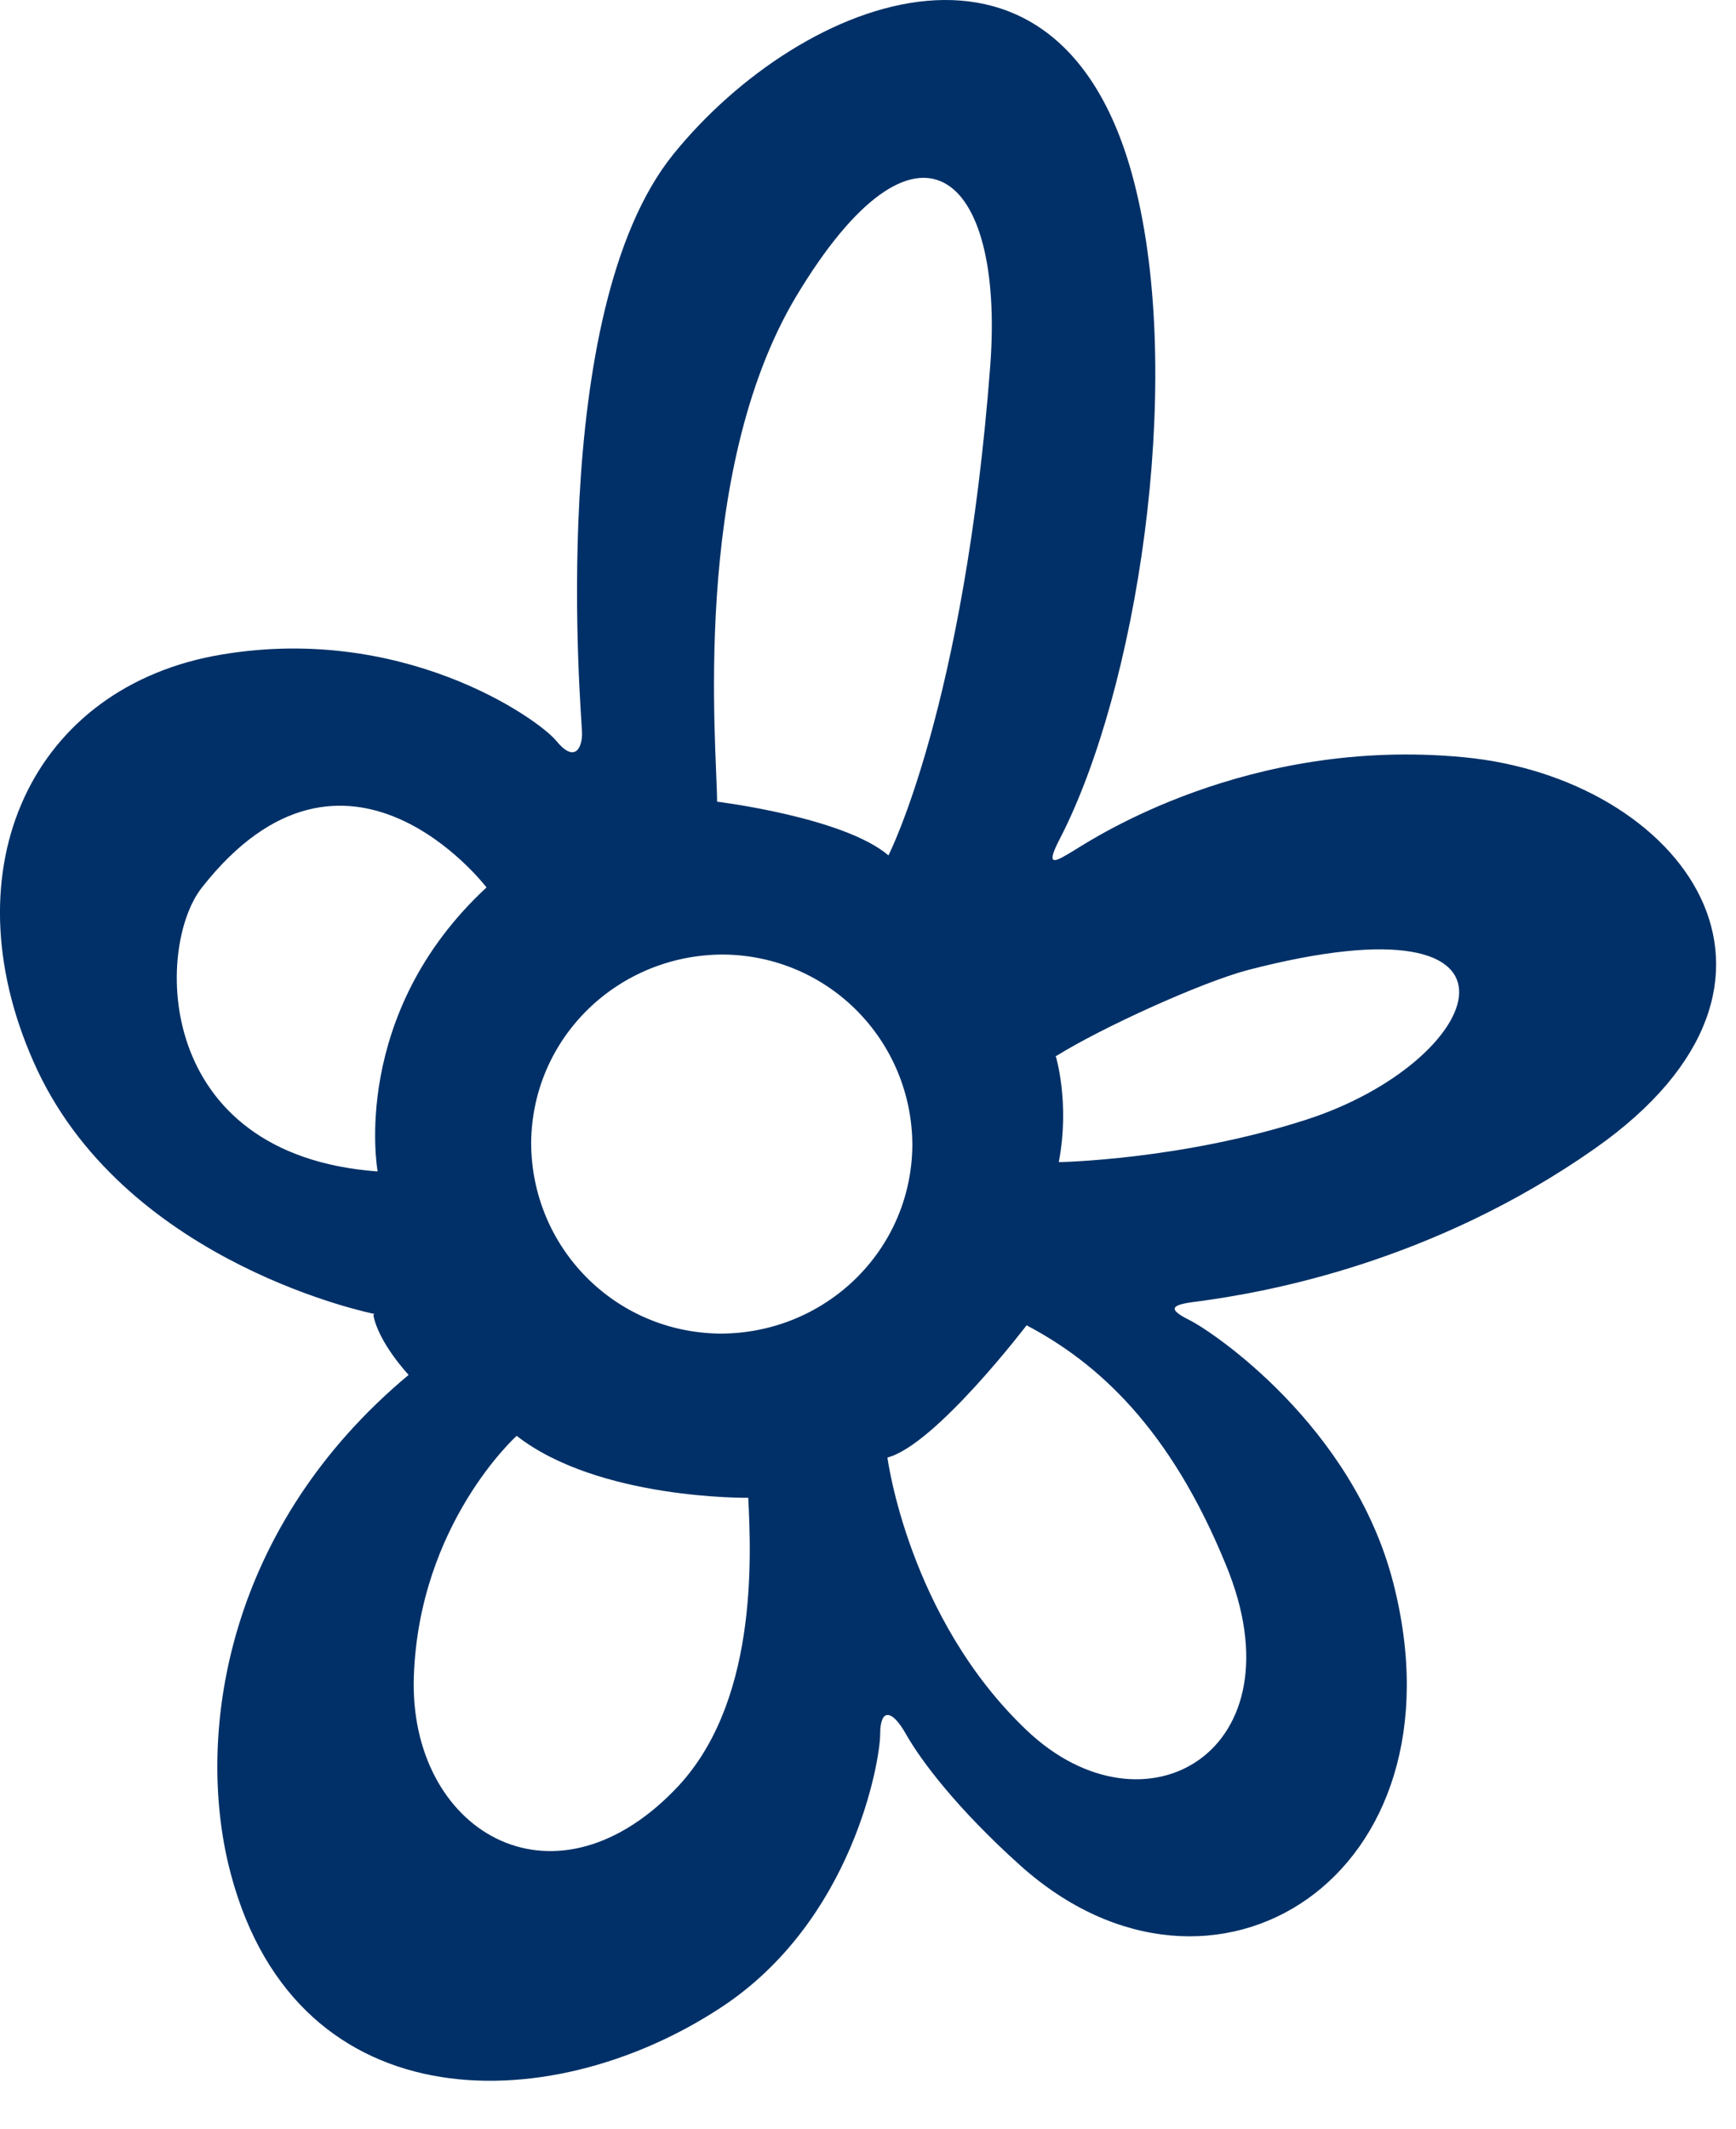 <svg width="31" height="38" viewBox="0 0 31 38" fill="none" xmlns="http://www.w3.org/2000/svg">
<path d="M6.685 23.456C6.685 23.456 2.327 22.59 0.676 19.123C-0.956 15.657 0.472 12.357 3.811 11.711C7.149 11.085 9.615 12.836 9.931 13.223C10.264 13.629 10.394 13.352 10.394 13.094C10.394 12.836 9.727 5.59 12.026 2.751C14.326 -0.089 19.036 -1.932 20.297 3.433C21.132 6.955 20.297 12.32 18.925 14.975C18.647 15.51 18.851 15.381 19.185 15.178C19.518 14.975 22.282 13.15 26.139 13.518C30.015 13.887 32.76 17.501 28.476 20.506C25.583 22.534 22.634 23.069 21.373 23.235C20.909 23.29 20.835 23.364 21.243 23.567C21.651 23.77 24.155 25.448 24.878 28.25C26.232 33.505 21.651 36.381 18.22 33.302C17.089 32.288 16.44 31.421 16.18 30.96C15.921 30.5 15.717 30.5 15.717 30.96C15.717 31.421 15.235 34.298 12.861 35.846C9.764 37.874 5.164 37.893 4.07 33.247C3.514 30.85 4.07 27.236 7.297 24.544C7.297 24.544 6.759 23.973 6.667 23.475L6.685 23.456ZM12.861 23.807C14.734 23.807 16.273 22.332 16.292 20.451C16.292 18.589 14.808 17.058 12.916 17.04C11.043 17.04 9.504 18.515 9.485 20.396C9.485 22.258 10.969 23.788 12.861 23.807ZM6.741 20.893C6.741 20.893 6.24 18.109 8.688 15.842C8.688 15.842 6.184 12.56 3.607 15.842C2.772 16.892 2.735 20.617 6.741 20.912V20.893ZM12.805 14.311C12.805 14.311 15.068 14.588 15.865 15.27C15.865 15.27 17.219 12.633 17.683 6.531C17.942 3.083 16.384 1.681 14.215 5.295C12.323 8.467 12.805 13.389 12.805 14.311ZM18.851 18.847C18.851 18.847 19.11 19.677 18.907 20.746C18.907 20.746 21.095 20.709 23.32 19.99C26.529 18.957 27.753 15.897 22.282 17.317C21.447 17.538 19.667 18.349 18.869 18.847H18.851ZM18.332 23.659C18.332 23.659 16.7 25.798 15.847 26.019C15.847 26.019 16.218 28.877 18.332 30.887C20.446 32.896 23.265 31.255 21.892 27.937C20.891 25.484 19.593 24.323 18.332 23.659ZM13.361 26.738C13.361 26.738 10.691 26.775 9.226 25.632C9.226 25.632 7.483 27.199 7.39 29.928C7.297 32.657 9.838 34.224 12.045 31.956C13.528 30.444 13.417 27.844 13.361 26.72V26.738Z" fill="#003067"/>
</svg>
